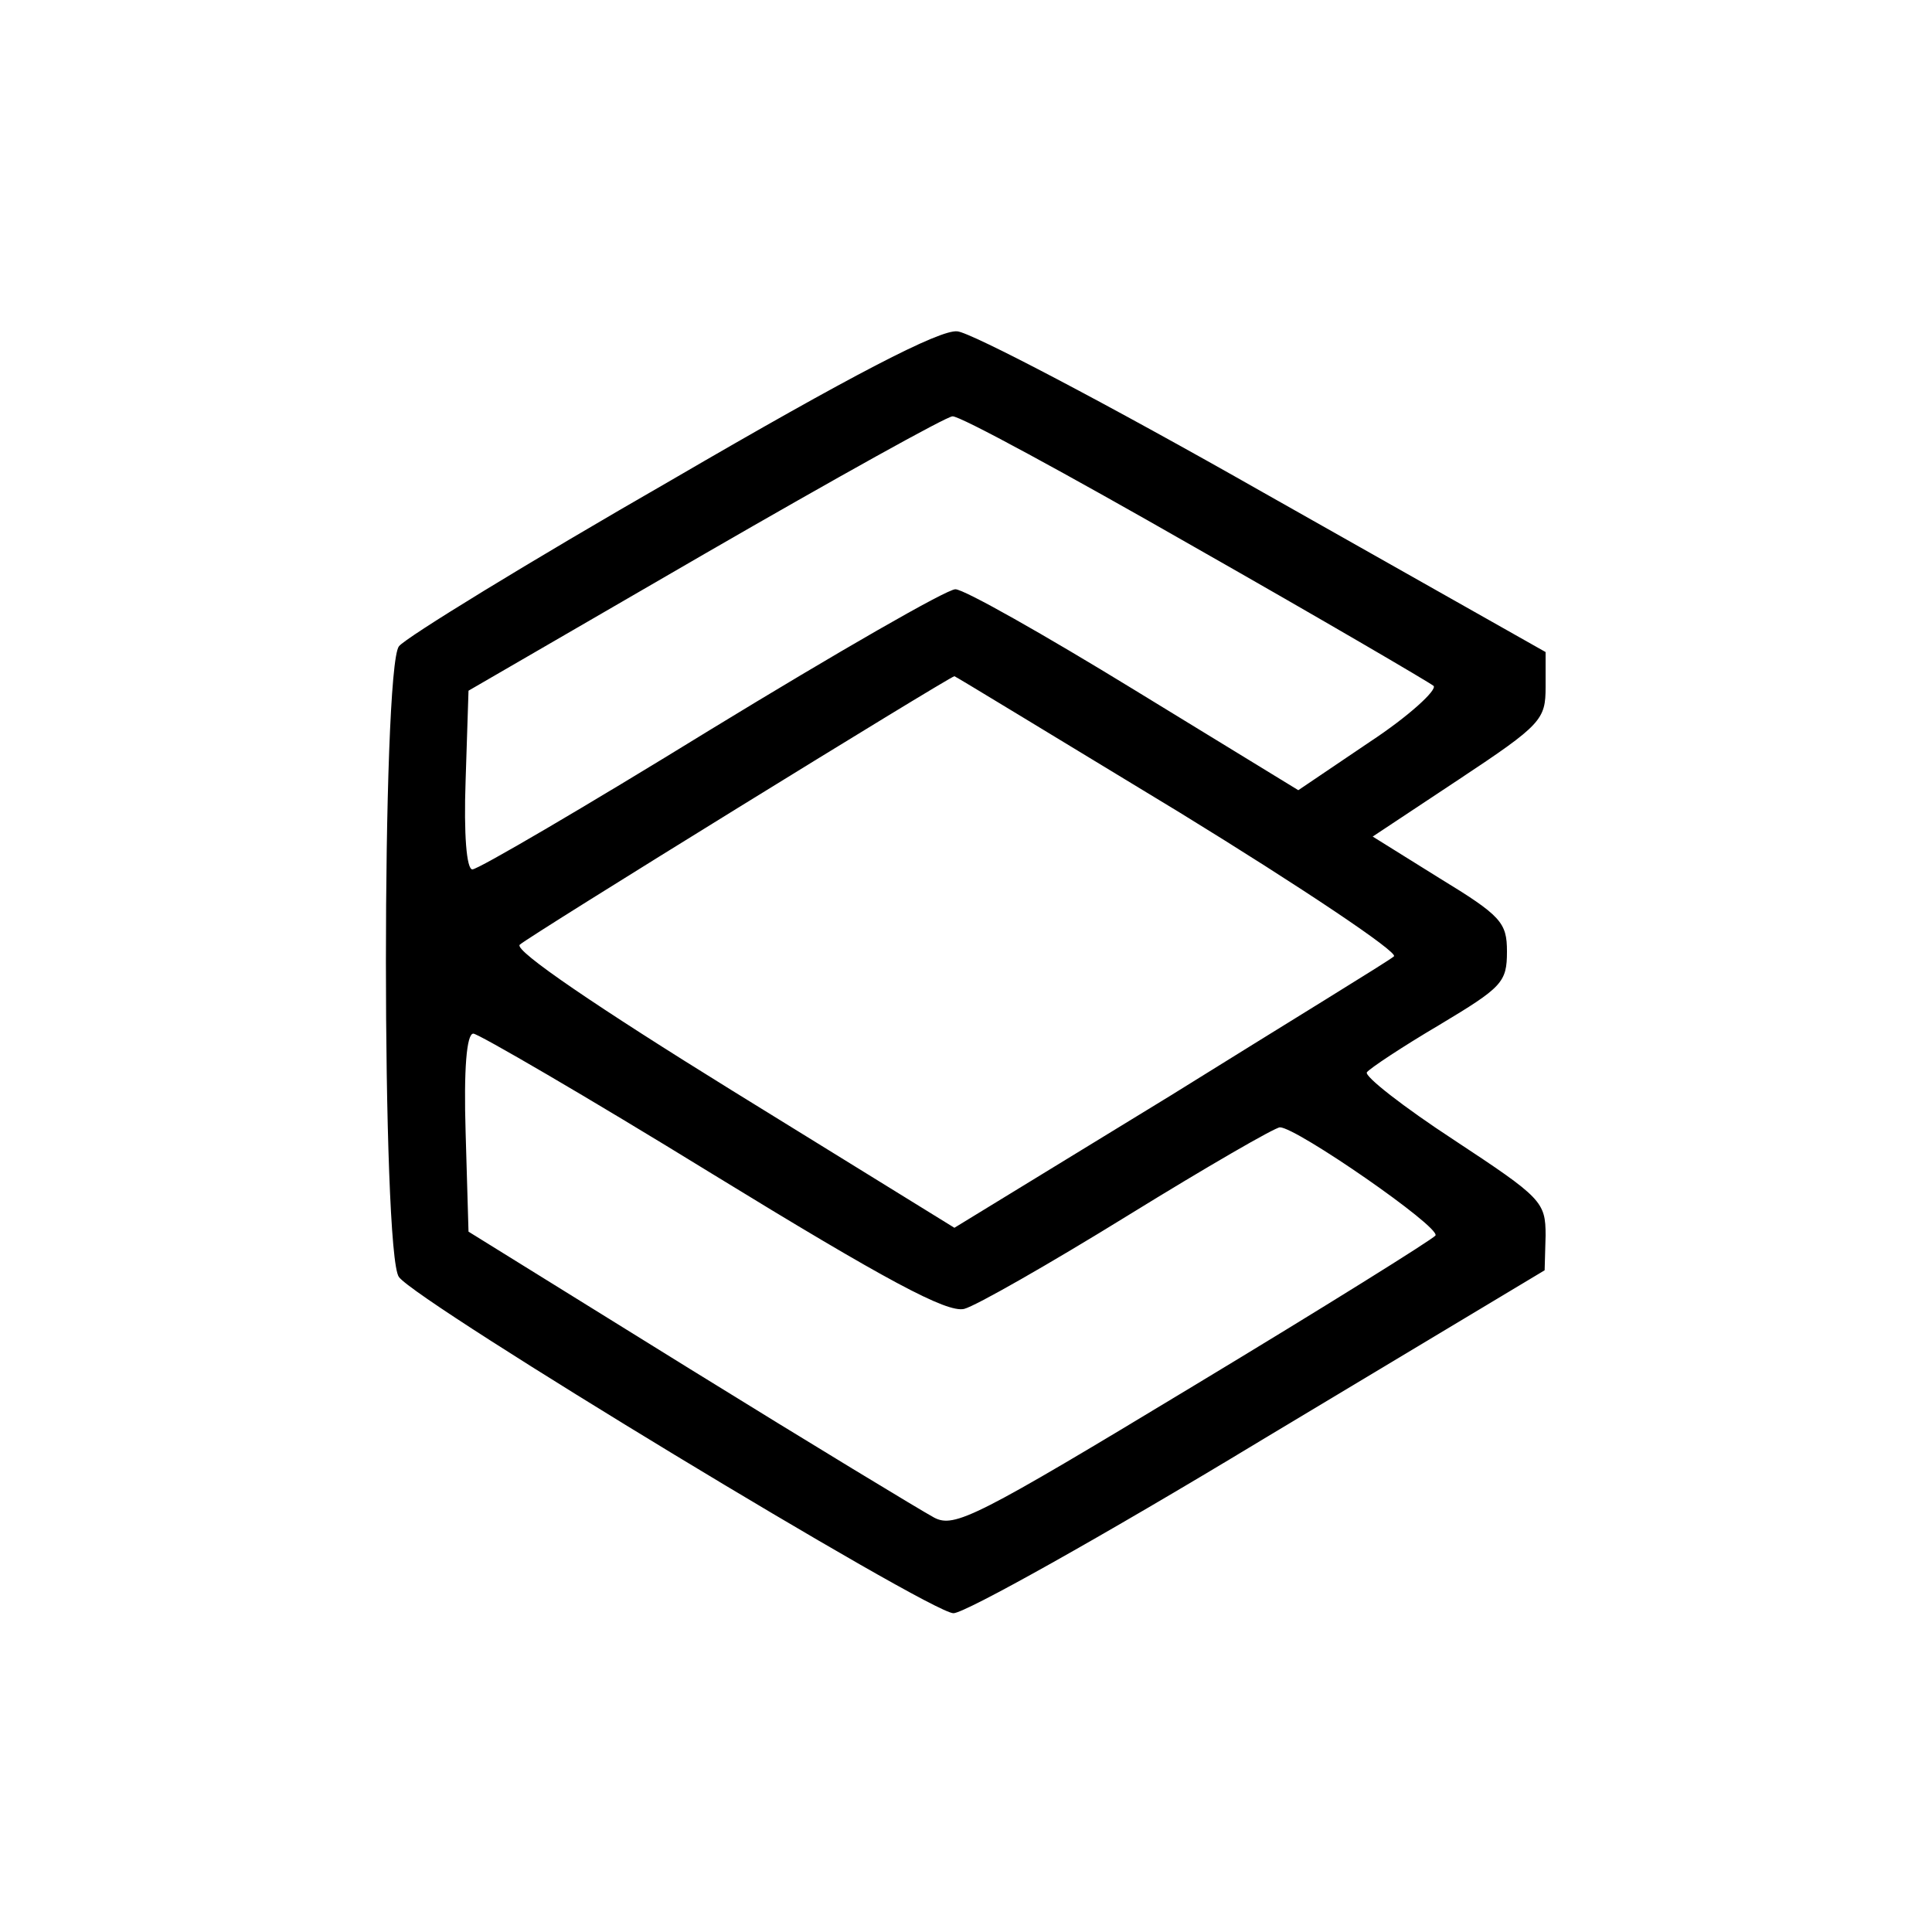 <svg xmlns="http://www.w3.org/2000/svg" version="1.1" xmlns:xlink="http://www.w3.org/1999/xlink" xmlns:svgjs="http://svgjs.com/svgjs" width="200pt" height="200pt"><svg version="1.0" xmlns="http://www.w3.org/2000/svg" width="200pt" height="200pt" viewBox="0 0 200 200" preserveAspectRatio="xMidYMid meet">

<g transform="translate(0,200) scale(0.1,-0.1)" fill="#000000" stroke="none">
<path d="M695 1503 c-148 -85 -275 -163 -282 -172 -18 -23 -18 -630 0 -653 20
-27 550 -348 574 -348 12 0 155 80 317 178 l295 177 1 36 c0 35 -4 39 -95 99
-52 34 -93 66 -90 70 3 4 36 26 75 49 65 39 70 44 70 76 0 30 -6 37 -70 76
l-69 43 89 59 c86 57 90 62 90 96 l0 36 -292 165 c-160 91 -303 166 -317 167
-18 2 -109 -45 -296 -154z m541 -69 c132 -75 243 -140 248 -144 4 -4 -25 -31
-66 -58 l-74 -50 -170 104 c-93 57 -176 104 -185 104 -9 0 -122 -65 -253 -145
-130 -80 -241 -145 -247 -145 -6 0 -9 36 -7 92 l3 93 245 142 c135 78 250 142
256 142 7 1 119 -60 250 -135z m-15 -275 c127 -78 227 -145 222 -149 -4 -4
-109 -68 -231 -144 l-224 -137 -230 142 c-139 86 -226 145 -220 151 8 8 444
277 450 278 1 0 106 -64 233 -141z m-484 -374 c181 -111 243 -144 261 -140 12
3 89 47 170 97 81 50 152 91 157 91 17 0 166 -103 161 -112 -3 -4 -115 -74
-251 -156 -225 -136 -247 -147 -268 -136 -13 7 -127 76 -253 154 l-229 142 -3
103 c-2 65 1 102 8 102 5 0 117 -65 247 -145z"></path>
</g>
</svg><style>@media (prefers-color-scheme: light) { :root { filter: none; } }
@media (prefers-color-scheme: dark) { :root { filter: invert(100%); } }
</style></svg>